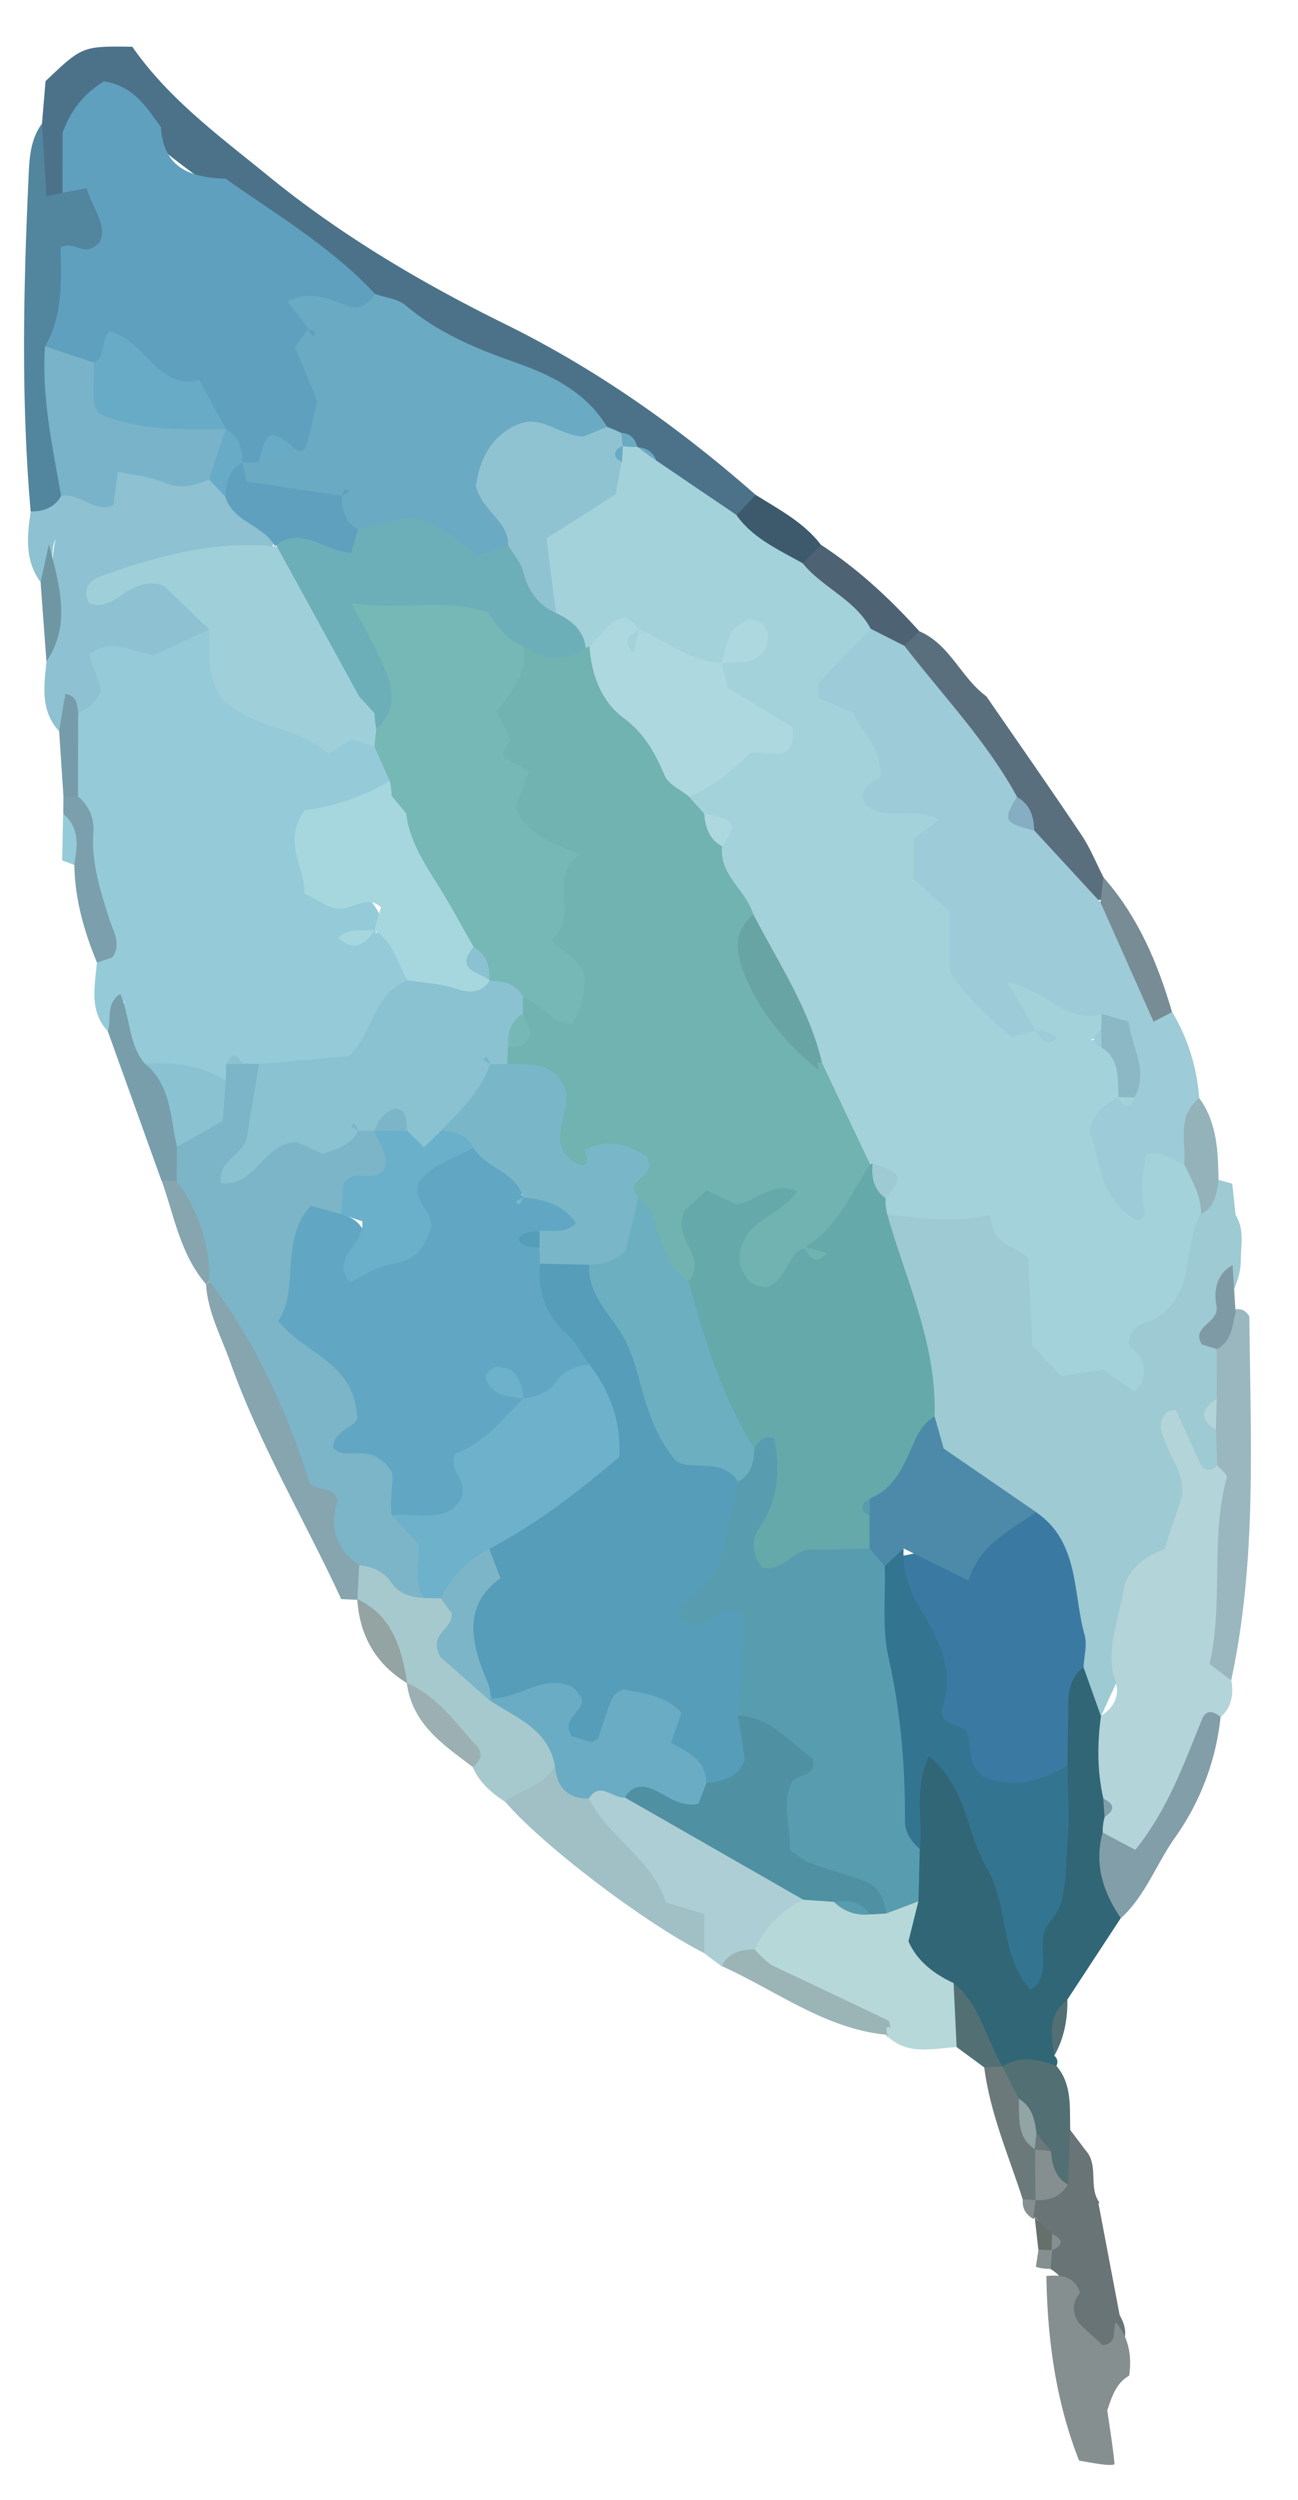 <svg width="27" height="52" fill="none" xmlns="http://www.w3.org/2000/svg"><path d="M.947 1.688C1.71.963 1.71.958 2.752.972c.757 1.09 1.826 1.87 2.836 2.694 1.507 1.23 3.177 2.216 4.92 3.076 1.9.936 3.619 2.151 5.212 3.553a.619.619 0 01-.427.483c-.716-.04-1.191-.553-1.747-.908a6.088 6.088 0 01-.342-.275c-.06-.042-.115-.09-.175-.13-.126-.078-.247-.162-.37-.245a3.826 3.826 0 01-.378-.262c-1.35-1.176-3.198-1.446-4.568-2.579a101.7 101.7 0 01-3.167-2.377c-.49-.38-1.01-.722-1.46-1.155-.268-.202-.503-.485-.935-.342-.723.397-.283 1.43-.937 1.894-.95-.45-.331-1.198-.341-1.827l.074-.883v-.001z" fill="#4C728A"/><path d="M1.231 15.212c-.396-.428-.316-.944-.263-1.454.312-.828-.01-1.703.189-2.54-.154.28.063.69-.312.89-.335-.451-.282-.96-.206-1.47.207-.226.404-.466.724-.536.527.012.851-.463 1.183-.593.693.054 1.233.155 1.77.284.225.084.423.214.608.365.296.405 1.093.546.69 1.323-.826.45-1.72.388-2.468.374-.365-.083-.16.132-.14.127.832-.223 1.198.302 1.46.976-.056.38-.307.725-.623.74-.95.04-1.443.795-2.134 1.237-.223-.066-.211-.344-.381-.443.146.259.178.508-.096.722v-.002z" fill="#8EC1D1"/><path d="M1.273 10.316c-.144.245-.369.326-.636.322-.2-2.302-.15-4.607-.045-6.911.018-.403.027-.811.281-1.156l.093 1.508.337-.069c.424-.608.746-.347.95.16.281.701.226 1.298-.706 1.332.143.707-.014 1.253-.134 1.802-.244.994.456 2.035-.14 3.013z" fill="#52859E"/><path d="M2.018 20.023c-.27-.65-.46-1.319-.471-2.03-.218-.323.008-.744-.23-1.062 0-.121.002-.241.003-.362a.52.52 0 01.517-.094c.821.863.679 2.023.887 3.065.09.453-.142.81-.706.484z" fill="#7B9FAC"/><path d="M.844 12.109l.174-.789c.218.852.468 1.671-.052 2.438l-.122-1.65z" fill="#6F97A3"/><path d="M1.623 16.566H1.32l-.09-1.355.127-.78c.266.056.243.242.27.4.479.579.478 1.158-.003 1.735z" fill="#769CAA"/><path d="M1.313 16.929c.355.292.296.677.23 1.063a3.835 3.835 0 00-.25-.093l.02-.97z" fill="#95CBD8"/><path d="M25.345 24.54c.095.028.19.055.287.08l.07.653c.181.29.116.61.107.922.022.652-.604 1.184-.34 1.882.147.262.163.541.12.829a2.395 2.395 0 00-.009 1.064 1.18 1.18 0 01-.116.672c-.558.523-.619-.057-.808-.371-.061.155.122.242.11.372-.178 1.87-1.158 3.44-1.883 5.105-.36-.257-.52-.639-.637-1.047-.237-1.008-.231-2.1-1.01-2.917-.78-.74-1.992-1.081-2.165-2.384-.04-1.38-.9-2.604-.754-4.019.638-.792 1.471-.244 2.056-.41.628.318.926.742 1.22 1.012.29.578.156 1.126.305 1.543.28.553.756.545 1.133.643.546-1.023 1.444-1.794 1.637-2.955.175-.275.36-.542.676-.673v-.002z" fill="#9DCAD3"/><path d="M22.538 34.678l.36 1.012c.442.4.427.942.454 1.472.012.171.01.344.008.515.008.168.003.337-.002.505-.036.572.014 1.147-.046 1.719L22.2 41.597c-.262.346-.075.799-.272 1.161.07.06.085.131.046.215-.308.292-.673.223-1.037.171a.804.804 0 01-.335-.277c-.42-.422-.694-.968-1.148-1.361-.74-.528-.914-1.262-.762-2.117.005-.32.008-.64.007-.961.074-.713-.16-1.515.67-2.169 1.424 1.029 1.606 2.631 1.96 4.117.506-1.21.492-2.55.435-3.896.118-.663-.244-1.54.776-1.8l-.001-.002z" fill="#316676"/><path d="M22.951 37.41c-.13-.57-.128-1.143-.049-1.719.268-.17.402-.424.299-.723-.223-.642.067-1.23.155-1.836.071-.487.44-.746.862-.909l.368-1.09c.052-.418-.17-.7-.294-1.014-.102-.258-.277-.51.004-.761.058-.012.156-.044.162-.032.166.354.323.712.483 1.068.089.195.215.248.384.084.745-.059.396.442.413.788.058 1.234-.516 2.446-.125 3.69.05.291.011.555-.223.761-.63.882-.721 2.059-1.542 2.853-.455.195-.705-.08-.91-.45-.004-.11.01-.22.04-.326.076-.134.071-.262-.027-.382v-.001z" fill="#B3D4D9"/><path d="M25.61 34.955l-.45-.346c.296-1.266.009-2.593.358-3.874.018-.063-.127-.171-.196-.258l-.031-.732c-.165-.22-.164-.437.018-.647l.002-1.036c.092-.276.169-.56.327-.809.154-.056.269-.007.35.133.024 2.53.162 5.068-.378 7.57v-.001z" fill="#9AB7C0"/><path d="M22.85 45.834l.44 2.322c.158.274.162.523-.035.722-.42.084-.57-.183-.756-.389a1.737 1.737 0 01-.248-.62c-.044-.281-.142-.53-.409-.676h.014l-.095-.152c0-.06 0-.12-.002-.177.092-.094.106-.2.04-.316-.092-.142-.132-.317-.272-.428l-.033.035a.739.739 0 01-.057-.368c.052-.114.118-.22.19-.322.102-.159.18-.33.238-.51.076-.253.142-.512.398-.65l.316.42c.287.312.054.765.29 1.09l-.02.017v.002z" fill="#697477"/><path d="M22.938 38.118c.197.106.396.21.677.36.664-.818 1.007-1.775 1.387-2.713.088-.216.24-.173.387-.05a5.269 5.269 0 01-.953 2.516c-.386.548-.613 1.206-1.121 1.67-.367-.542-.561-1.121-.378-1.783z" fill="#819EA9"/><path d="M22.262 44.305l-.044 1.137c-.389.156-.493-.148-.633-.395-.088-.19-.162-.386-.243-.58-.11-.249-.217-.5-.382-.72-.098-.244-.292-.478-.103-.763.37-.239.745-.148 1.118-.012.334.392.272.87.287 1.332zm-.331-1.547c-.068-.425-.14-.85.273-1.16.003.41-.068.801-.273 1.16z" fill="#527073"/><path d="M20.514 14.479c.662.96 1.33 1.916 1.98 2.885.183.273.308.588.46.883a.43.43 0 01.012.46c-.954.134-1.195-.663-1.602-1.247-.15-.273-.3-.548-.493-.795-.647-1.075-1.727-1.83-2.2-3.034.021-.287.211-.417.453-.5.634.27.865.965 1.39 1.35v-.002z" fill="#5A6F7E"/><path d="M19.124 13.13l-.312.304c-.324.235-.575.02-.836-.137-.45-.5-1.138-.781-1.351-1.5a.57.57 0 01.453-.464c.767.5 1.433 1.118 2.046 1.798z" fill="#4D6273"/><path d="M17.078 11.334l-.383.384c-.778.118-1.298-.129-1.375-.999l.4-.425c.483.306.999.568 1.358 1.04z" fill="#3D596C"/><path d="M19.104 39.548l-.207.833c.179.407.523.675.936.867.2.435.326.875.064 1.333-.51.03-1.04.186-1.468-.257-.753-.457-1.63-.668-2.348-1.199a3.029 3.029 0 01-.365-.292.828.828 0 01-.157-.437c.128-.595.517-.94 1.063-1.133.213-.048.428-.046.641 0 .252.068.496.17.758.2.125-.005.25-.005.375-.015.241-.013.5-.139.707.1h.001z" fill="#B6D8D8"/><path d="M16.709 39.516a2.16 2.16 0 00-1.012 1.031c-.145.289-.501.15-.69.35l-.362-.27c-.828-1.097-2.266-1.702-2.547-3.241.217-.582.643-.382 1.043-.29 1.004.378 1.884 1.003 2.847 1.465.37.177.894.32.72.955z" fill="#ADCED4"/><path d="M10.505 37.477c-.284-.184-.532-.4-.673-.72-.283-.726-.99-1.111-1.376-1.753l.012.01c-.393-.557-.573-1.243-1.042-1.754l.006.018a.63.63 0 01-.1-.688c.6-.524 1.036.092 1.543.221.148.053.29.123.426.203.665.52.07 1.74 1.117 2.047.619.367 1.298.685 1.306 1.571-.132.687-.539.967-1.22.846l.002-.001z" fill="#A6C9CE"/><path d="M10.508 37.477c.333-.265.82-.316 1.033-.75.365.09.49.435.706.684.426.826 1.332 1.273 1.598 2.157l.804.246v.813c-1.243-.628-3.364-2.242-4.141-3.15z" fill="#A0C0C6"/><path d="M7.471 32.559l-.036.718-.337-.014c-.761-1.648-1.699-3.211-2.309-4.931-.189-.534-.47-1.039-.504-1.622.065-.046.13-.092.195-.14 1.644 1.666 2.428 3.77 2.992 5.988l-.001.001z" fill="#86A5AF"/><path d="M15.012 40.897c.141-.294.406-.34.69-.35l.001.005c.103.12.218.226.341.322.811.384 1.623.765 2.432 1.154.033.016.035.1.051.154-.192-.127.012.347-.093.142-1.283-.126-2.293-.923-3.421-1.427h-.001z" fill="#9BB5B7"/><path d="M20.853 42.984l.337.67c.25.343.144.83.451 1.152.066.332.163.667-.1.963h-.001c-.098.109-.187.106-.266-.02-.292-.908-.678-1.786-.801-2.744.117-.16.245-.16.38-.022v.001z" fill="#6C797A"/><path d="M8.46 35.004c.638.276 1.025.839 1.47 1.332.13.144.058.306-.094.42-.612-.46-1.263-.89-1.375-1.752z" fill="#9CB0B3"/><path d="M20.854 42.984l-.38.021-.575-.424-.063-1.333c.553.45.67 1.162 1.018 1.736z" fill="#527073"/><path d="M7.43 33.26c.735.348.926 1.028 1.041 1.754-.656-.398-.991-.989-1.041-1.754z" fill="#93A4A3"/><path d="M21.524 46.12l.36.348c.077.079.1.157.072.233-.028.076-.055.114-.081.114l.008-.008c-.101.125-.195.128-.284-.014l-.076-.671.001-.002z" fill="#656F6C"/><path d="M21.276 45.75c.09 0 .178.006.266.02l-.05.385c-.153-.09-.235-.22-.216-.406zm.326 1.042c.094.007.189.011.283.013l-.03.388a.925.925 0 01-.308-.04l.055-.36zm1.888 2.623c-.265.15-.356.414-.457.724.049.342.112.722.15 1.106.01.09-.688-.06-.736-.06-.486-1.234-.66-2.525-.681-3.843.305-.027.583 0 .703.352-.182.208-.162.422-.02.64l.488.447c.314-.025.2-.308.275-.477.27.324.334.7.277 1.109v.002z" fill="#868F8F"/><path d="M1.624 16.567l.002-1.735c.208-.094.388-.22.479-.482l-.256-.738c.44-.347.857-.068 1.351.016l1.153-.535c.649 1.61 2.108 1.922 3.55 2.263.24.244.397.52.34.88-.22.85-1.665.566-1.572 1.712.818.468 1.246.901 1.285 1.301-.095.012-.147.075-.139.175.048-.096.124-.14.245-.127.423.262.595.638.552 1.12-.284.667-.624 1.297-1.17 1.792-.583.21-1.189.223-1.79.263a1.416 1.416 0 01-.435-.104.416.416 0 01-.219-.342 1.76 1.76 0 00-.17.401.608.608 0 01-.392.21c-.553-.03-1.104-.068-1.569-.425-.328-.409-.573-.834-.277-1.38-.293.096-.038.532-.348.62-.396-.424-.27-.934-.229-1.43.105-.033.21-.068.318-.104.203-.273.024-.543-.054-.786-.189-.594-.38-1.18-.337-1.818a.863.863 0 00-.32-.747h.002z" fill="#95CBD8"/><path d="M2.243 21.45c.08-.255-.049-.577.258-.777.211.473.166 1.033.507 1.448.892.258.81 1.072.977 1.747a1.164 1.164 0 01-.206.68c-.137.117-.277.126-.42.01l-1.117-3.107.001-.001z" fill="#789EAC"/><path d="M3.363 24.56l.315.006c1.124.393 1.142 1.158.681 2.082l-.075.063c-.532-.618-.66-1.414-.92-2.151z" fill="#86A5AF"/><path d="M15.322 10.718c.348.487.879.717 1.374.998.418.512 1.09.754 1.416 1.363.247.544-.419.768-.42 1.303 1.114.49.637 2.323 1.89 2.469.27 1.71.348 3.268 1.626 4.414.086.056.178.108.273.152-.083-.057-.173-.105-.258-.167-.202-.243-.538-.431-.282-.915.739-.308 1.279.276 1.896.555a.58.58 0 01.197.404c-.05.15-.124.278-.386.347.259-.034.408-.007.554.05.366.305.363.696.259 1.112-.193.468-.353.94-.176 1.429.422-.632.942-.732 1.535-.136.19.367.481.72.159 1.159-.405.669-.086 1.61-.888 2.13-.118.185-.495.014-.613.538-.023.173.475.232.269.852l-.157.167-.641-.452-.87.136-.604-.635-.092-1.824c-.258-.258-.772-.255-.777-.892-.722.16-1.435.072-2.15-.018a.689.689 0 01-.196-.333 1.637 1.637 0 00-.28-.514c-.1-.1-.187-.205-.274-.315-.458-.593-.613-1.327-.928-1.987-.436-.967-.931-1.904-1.413-2.847-.24-.461-.583-.88-.602-1.435-.012-.298-.142-.541-.352-.748-.156-.184-.226-.389-.146-.628.33-.542.837-.872 1.416-1.194-.206-.47-.992-.6-.808-1.282-.007.017.08-.12.08-.12s-.085.042-.1.053c-.53.21-.916-.114-1.33-.315-.113-.055-.229-.112-.347-.158-.257-.05-.491.064-.736.122a.774.774 0 01-.402-.101 2.046 2.046 0 01-.73-.829c-.172-.474-.377-.943-.212-1.503.341-.625 1.167-.828 1.466-1.536.08-.139.18-.26.298-.367.073-.032.146-.062.22-.093l.173.166.027.013c.122.093.244.184.37.272.557.38 1.114.757 1.672 1.136v.004z" fill="#A3D2DB"/><path d="M.938 7.203c.382-.655.33-1.4.323-2.058.326-.156.478.239.805-.1.185-.334-.135-.706-.265-1.13l-.5.094V2.762c.202-.549.509-.852.862-1.07.63.101.89.548 1.184.953.053.865.635 1.051 1.346 1.072 1.069.757 2.204 1.426 3.111 2.399.069 1.1-.93.2-1.197.666.007.138.009.267.02.4.17.889.685 1.838-.451 2.474-.197-.01-.398-.042-.595.027-.123.051-.25.074-.383.078a.642.642 0 01-.342-.198c-.132-.16-.252-.329-.379-.493-.1-.105-.192-.214-.288-.32-.753-.368-1.15-1.581-2.305-.98-.467.068-.74-.195-.946-.567z" fill="#5FA0BE"/><path d="M6.073 9.27c.082.12.239.157.28.042.11-.313.166-.647.245-.979l-.464-1.116c.095-.127.19-.253.283-.38l-.435-.563c.474-.255.861-.053 1.264.096.237.088.426-.046.558-.254.213.075.47.097.631.234.671.57 1.459.899 2.268 1.183.77.27 1.478.615 1.927 1.348-.37 1.007-1.404.065-1.865.623-.606.63.17 1.243-.08 1.835-.33.553-.806.545-1.28.266-.608-.36-1.268-.303-1.921-.34-.308-.089-.523-.268-.559-.61-.044-.151.183-.156.173-.299-.174-.02-.21.188-.357.206-.627-.205-1.77.539-1.699-.943h.341c.198-.181.29-.576.69-.347v-.001z" fill="#6BAAC3"/><path d="M10.57 11.341c.01-.51-.54-.697-.672-1.238.087-.564.331-1.09.967-1.309.46-.117.756.252 1.265.289l.498-.203c.098.036.194.077.288.122.094.051.13.109.109.174-.022.069-.047.103-.076.103l.004-.007c-.092.069-.126.141-.1.216.026.076.053.115.083.115l-.133.684-1.435.913.197 1.55c-.989.005-1.041-.666-.996-1.41l.001.001z" fill="#90C3D2"/><path d="M12.955 9.281a7.527 7.527 0 01-.033-.278c.185.012.291.116.333.293-.1.004-.2 0-.3-.016v.001zm.697.301c-.124-.09-.247-.182-.37-.273a.396.396 0 01.37.273z" fill="#6BAAC3"/><path d="M7.785 15.528l-.462-.154-.491.305c-.651-.584-1.663-.54-2.237-1.178-.31-.495-.22-.96-.244-1.409l-.949-.913c-.736-.237-.985.59-1.552.365-.185-.418.153-.527.384-.607 1.126-.395 2.273-.692 3.483-.571.075.014.152.03.228.043.983.63 1.204 1.757 1.724 2.69.098.201.188.407.269.617.048.142.067.289.062.44a.652.652 0 01-.215.373v-.001z" fill="#9FD0DA"/><path d="M.936 7.202l1.008.337c.34.256.318.7.504 1.01.814-.216 1.556-.084 2.247.375.148.439.004.78-.349 1.049-.308.136-.602.207-.947.059-.288-.124-.618-.148-.949-.22l-.09.699c-.403.169-.703-.273-1.09-.198C1.092 9.283.862 8.26.936 7.202z" fill="#78B3C9"/><path d="M7.106 10.314c.007.286.066.546.344.694.336.67-.019.807-.58.744-.403-.045-.75-.269-1.123-.411l-.027.023c-.242-.45-.877-.498-1.033-1.035-.19-.396-.28-.74.357-.71l.089.398 1.972.297h.001z" fill="#5FA0BE"/><path d="M5.043 9.618c-.281.154-.337.423-.358.71l-.337-.355.348-1.05c.28.148.34.408.347.695z" fill="#68ABC6"/><path d="M24.633 24.217c-.26-.075-.48-.308-.785-.196a2.76 2.76 0 00-.03 1.234c-.065.135-.15.145-.277.063-.7-.454-.646-1.248-.889-1.808.133-.409.362-.563.616-.691 0 0 .157.027.156.025.136-.043.164-.13.12-.272-.034-.107-.03-.168-.038-.171-.098-.486-.193-.967-.59-1.311-.72.226-1.168-.51-1.958-.66l.584 1.006-.002.002-.483.133a6.194 6.194 0 01-1.292-1.34v-1.256l-.763-.696v-.832l.532-.39c-.502-.309-1.063.034-1.498-.289-.3-.422.283-.562.282-.589 0-.754-.43-.966-.575-1.365l-.731-.293c.01-.129-.02-.27.035-.33.345-.38.709-.743 1.066-1.112l.701.355c.797 1.036 1.71 1.982 2.343 3.143.029.282.179.5.36.701l1.376 1.492c.833.535.631 1.76 1.489 2.28.33.552.513 1.151.564 1.792-.16.445.19 1.01-.313 1.373v.002z" fill="#9DCBD7"/><path d="M24.38 21.052l-.384.2-1.105-2.482c.02-.173.04-.347.062-.521.716.81 1.128 1.777 1.427 2.804z" fill="#778C95"/><path d="M24.634 24.217c.04-.473-.16-1.002.313-1.374.37.508.39 1.102.4 1.697-.036.284-.075.566-.366.715.012-.389-.195-.704-.347-1.038z" fill="#94B2B9"/><path d="M18.421 24.922a1.19 1.19 0 00.035.336c.392 1.387 1.037 2.713.983 4.206-.227.692-.256 1.498-1.049 1.863a.914.914 0 00-.31.128c.034.127.215.151.215.304a.697.697 0 01-.23.61 8.716 8.716 0 01-2.204.586c-1.226-.776.45-1.959-.463-2.751a7.919 7.919 0 01-1.346-3.412c.018-.512-.226-1.003-.157-1.528.645-1.225 1.778-.611 2.66-.847.44.727-.215.97-.418 1.382-.006.011.07.08.115.096.05.015.11 0 .172-.007.107-.009.207-.003.309.014-.035-.104-.102-.205-.035-.323.51-.41.526-1.339 1.401-1.36l.052-.018c.163.213.29.439.27.721z" fill="#65A9AA"/><path d="M22.54 34.678c-.236.183-.315.434-.318.724-.004.44-.013.881-.02 1.323-.386.78-1.025.8-1.835.574-1.199-1.366-1.555-3.114-1.777-4.915 1.052-.098 1.926-.777 2.964-.928.901.62.759 1.669 1.007 2.552.058.205-.011.445-.022.67z" fill="#3A7AA2"/><path d="M21.556 31.456c-.55.377-1.177.668-1.41 1.421l-1.35-.668c-.14.157-.216.379-.447.443-.225-.067-.386-.172-.263-.448l.001-.684c-.093-.12-.09-.237.01-.35.4-.162.605-.491.782-.867.143-.304.24-.653.562-.84l.189.668 1.925 1.324v.001z" fill="#4D8AA9"/><path d="M25.639 26.317c.02.327.041.654.063.98-.07.287-.079.605-.391.765-.103-.032-.205-.063-.31-.097-.239-.388.375-.437.304-.804-.06-.305-.01-.658.334-.844z" fill="#7E9AA4"/><path d="M25.309 29.097l-.018.648c-.347-.226-.308-.441.018-.648z" fill="#B3D4D9"/><path d="M18.083 32.203l.318.372c.58 1.284.815 2.607.598 4.028-.092.605-.202 1.262.133 1.86l-.026 1.086-.67.253c-.628-.516-1.427-.663-2.061-.919-.58-.79-.305-1.509-.12-2.199-.242-.389-.66-.471-.975-.703-.638-.436-.011-1.091-.223-1.487-.253-.622-.982-.13-1.21-.876.267-.879.966-1.745 1.2-2.797.146-.297.404-.488.648-.691.088-.154.19-.285.407-.216.126.663.1 1.288-.318 1.882-.148.209-.153.543.064.804.433.133.644-.389 1.051-.37.394.017.79-.015 1.183-.025l.001-.002z" fill="#589DAF"/><path d="M19.134 38.462c-.177-.156-.312-.342-.31-.586.007-1.15-.09-2.28-.344-3.41-.135-.604-.057-1.258-.076-1.89l.392-.367c-.023.476.116.878.371 1.296.382.627.717 1.312.413 2.095.048.292.333.259.502.384.166.297.01.71.362.968.609.27 1.194.104 1.76-.226.004.52.052 1.046.005 1.562-.05.565-.007 1.295-.331 1.64-.445.471.108 1.074-.438 1.463-.656-.724-.449-1.755-.909-2.522-.427-.712-.403-1.672-1.212-2.344-.316.71-.115 1.341-.185 1.938z" fill="#337491"/><path d="M22.95 37.41c.228.113.256.239.026.383l-.027-.382z" fill="#819EA9"/><path d="M21.539 45.77l-.008-1.06.18-.11.15.15c.023.28.085.54.352.691-.152.263-.395.332-.673.328h-.001zm.336 1.044c.002-.116.004-.231.01-.347.252.123.228.238-.01.347z" fill="#868F8F"/><path d="M21.533 44.71c-.4-.258-.32-.674-.342-1.056.274.16.337.433.368.721.078.086.099.166.063.24-.035.071-.067.107-.097.107l.008-.012z" fill="#91A5A5"/><path d="M21.523 44.721l.034-.347.304.375a1.629 1.629 0 00-.338-.028z" fill="#6C797A"/><path d="M21.513 17.278c-.633-.166-.658-.216-.36-.701.276.152.353.408.36.7z" fill="#86AEC2"/><path d="M15.354 35.687c.678.023 1.06.56 1.543.88.108.39-.25.312-.425.497-.222.438-.022.933-.043 1.423.18.112.309.223.458.279.365.135.745.229 1.109.367.292.11.4.375.44.67l-.346.019c-.214-.185-.51-.132-.742-.262l-.636-.043-2.853-1.635c-.288-.164-.575-.33-.863-.493.255-1.077 1.179.01 1.602-.514.503-.233.42-.848.756-1.187z" fill="#4F90A2"/><path d="M17.348 39.56c.293-.045.558-.01.742.261a.887.887 0 01-.742-.261z" fill="#589DAF"/><path d="M14.693 37.092l-.166.43c-.407.074-.66-.187-.961-.309-.234-.095-.43-.053-.569.176-.249.031-.51-.349-.75.021-.455.006-.67-.245-.704-.684-.146-.782-.84-1.002-1.383-1.377l.127-.21c.732-.522 1.447-.743 2.152.045.52-.699 1.147-.344 1.894.05-.109.636.563 1.134.36 1.858z" fill="#6AACC4"/><path d="M4.358 26.647a3.45 3.45 0 00-.682-2.083l.005-.709c.333-.464.546-1.018 1.015-1.38.003-.113.006-.226.006-.339.11-.11.224-.12.342-.01.113 0 .227 0 .34.003.574.738-.008 1.373-.28 2.31.49-1.35 1.471-.836 2.181-1.06.08-.007.157-.011.235-.017.155.02.3.074.433.157.262.233.418.502.263.927-.284.319-.85.396-1.046.901-.656.425-.775 1.066-.704 1.895 1.047 1.06 1.363 2.626 2.148 3.94.28.663.7 1.313.207 2.055-.272-.01-.517-.08-.682-.321-.162-.237-.4-.328-.67-.359-.468-.33-.629-.766-.45-1.319-.039-.314-.346-.194-.58-.392-.453-1.45-1.11-2.907-2.082-4.2l.001.001z" fill="#7CB5C7"/><path d="M8.824 33.24c-.25-.352-.084-.75-.121-1.127l-.562-.598c.997-.634 1.195-2.042 2.366-2.51.126-.1.26-.191.393-.281.477-.317.919-.753 1.572-.493 1.12 1.581 1.046 2.164-.404 3.281a8.197 8.197 0 01-1.465.892c-.478.28-.895.667-1.435.842l-.344-.005z" fill="#6EB1CA"/><path d="M9.167 33.244a2.25 2.25 0 011.01-1.028c.796 1.028.103 2.077.04 3.116l-.058.017-1.001-.886c-.255-.496.252-.54.239-.903l-.23-.315v-.001z" fill="#7CB5C7"/><path d="M7.789 15.528l.037-.37c.3-1.05-.81-1.714-.74-2.7 2.11-.655 2.962-.447 4 .964.243.64-.168 1.234-.112 2.035.327.702.48 1.683 1.321 2.199-.01.673-.06 1.237-.384 1.774.458.555.96 1.132.434 1.953-.5.457-.924.138-1.349-.16-.232-.185-.463-.375-.701-.554a1.726 1.726 0 01-.308-.31c-.17-.238-.33-.483-.505-.719-.499-.745-1.06-1.456-1.317-2.34a4.508 4.508 0 01-.173-.644.57.57 0 01.116-.41l-.32-.716v-.002z" fill="#76B8B6"/><path d="M10.189 20.401c.284.004.542.061.696.338.099.09.146.203.143.337-.043.25-.128.488-.197.729a1.246 1.246 0 01-.152.316.357.357 0 01-.286.148c-.279.003.001.226-.11.301-.105.384-.334.673-.631.911-.11.095-.228.182-.347.263a1.3 1.3 0 01-.566.245.678.678 0 01-.478-.281.622.622 0 00-.294-.183l-.175-.006c-.114 0-.227 0-.34.002-.144.28-.408.378-.738.48-.157-.07-.354-.161-.528-.24-.695-.016-.86.932-1.587.85-.088-.49.486-.58.543-.977.072-.503.164-1.003.248-1.503l1.864-.165c.496-.44.504-1.297 1.23-1.575.572-.56 1.139-.155 1.707.01h-.002z" fill="#8AC2D1"/><path d="M10.185 20.401c-.197.278-.432.253-.729.157-.31-.102-.65-.115-.977-.166-.208-.363-.303-.8-.69-1.041.046-.163.09-.325.135-.48-.347-.315-.63.174-1.094-.022l-.498-.266c.035-.532-.477-1.035.005-1.729a4.493 4.493 0 001.766-.61c.028.1.042.205.043.31.1.123.202.245.304.367.067.568.37 1.027.663 1.495.262.418.495.855.74 1.283.035.27.177.488.334.7l-.002.003z" fill="#A7D7DE"/><path d="M4.697 22.477c-.02.261-.04.521-.062.837l-.952.544c-.145-.61-.118-1.288-.671-1.735.593-.032 1.166.031 1.686.354z" fill="#8AC2D1"/><path d="M7.795 19.352c-.206.279-.428.472-.756.146.231-.206.503-.126.756-.146z" fill="#A7D7DE"/><path d="M5.048 22.128c-.113.005-.227.01-.341.012.106-.244.22-.243.341-.012z" fill="#8AC2D1"/><path d="M10.877 21.082a13 13 0 01.004-.342c.378.118.585.555 1.023.559a1.81 1.81 0 00.25-1.034c-.118-.334-.453-.475-.695-.704.624-.484-.077-1.273.578-1.784-.511-.253-1.088-.39-1.313-.979l.287-.774c-.166-.08-.314-.15-.495-.235-.142-.144.046-.257.1-.42l-.288-.566c.295-.402.668-.781.552-1.36.442-.265.874-.144 1.304.037l.074-.038c.792.973 1.869 1.752 2.069 3.125l.319.355a.933.933 0 01.374.683c-.062.602.504.911.648 1.417-.086 1.293.704 2.172 1.427 3.081l1.003 2.114c-.4.627-.698 1.334-1.372 1.738-.382.163-.372.723-.809.826-.107-.037-.234-.043-.303-.11a.72.72 0 01-.219-.677c.19-.665.843-.702 1.19-1.22-.547-.218-.875.25-1.28.275l-.607-.286-.436.397c-.335.577.49.984.062 1.49-.98-.013-.907-.974-1.321-1.498.001-.995-.966-.384-1.386-.869-.345-.653-.341-1.594-1.063-2.154 0-.114.005-.227.013-.34.25-.17.16-.493.31-.709v.002z" fill="#70B3B0"/><path d="M12.186 13.48c-.444.327-.876.228-1.304-.036-.335-.135-.54-.407-.725-.701-.897-.315-1.832-.034-2.844-.198.25.486.496.91.687 1.358.185.437.252.89-.176 1.254a2.506 2.506 0 01-.034-.32l-.32-.351-1.724-3.145c.544-.412 1.02.138 1.56.158l.143-.49 1.049-.25c.516.07.97.414 1.432.793l.641-.21c.108.183.26.353.312.55.104.402.31.693.685.86.313.149.571.348.618.729z" fill="#6DAFB9"/><path d="M14.33 16.567c-.171-.14-.423-.246-.5-.427-.203-.474-.419-.88-.861-1.207-.457-.338-.669-.896-.707-1.49.139-.147.275-.296.417-.44.243-.246.442-.16.614.093.571.235 1.066.665 1.719.695l.132.524 1.347.815c.047.813-.476.473-.884.533-.342.328-.749.707-1.275.904h-.001z" fill="#ADD8E0"/><path d="M17.1 22.105c-.223-.06.048.263-.127.113-.638-.542-1.174-1.168-1.49-1.953-.175-.435-.242-.886.189-1.243.52 1.007 1.162 1.956 1.427 3.083z" fill="#69A4A5"/><path d="M22.915 21.089l.561.163c.052.513.434.998.123 1.576-.116.108-.228.104-.338-.011h.005c-.02-.379.036-.785-.356-1.033-.075-.077-.101-.154-.077-.231.024-.079.048-.118.073-.118.004-.115.007-.23.009-.347z" fill="#8CB8C5"/><path d="M15.009 13.79c.064-.215.096-.449.203-.638.075-.13.255-.2.37-.282.409.078.447.318.343.632-.229.346-.59.26-.917.288z" fill="#ADD8E0"/><path d="M18.42 24.922c-.253-.179-.294-.438-.27-.722.627.21.65.274.27.722z" fill="#9DCAD3"/><path d="M15.022 17.604c-.274-.144-.35-.398-.374-.682.664.138.7.204.374.682z" fill="#ADD8E0"/><path d="M21.542 21.436c.053.003.11-.005.158.01.098.033.19.079.297.123-.252.28-.34.019-.458-.132l.002-.002zm1.366.001l.004.348c-.134-.047-.187-.134-.133-.245.021-.046.085-.07.129-.103z" fill="#9DCBD7"/><path d="M12.938 9.605c-.133-.05-.18-.136-.117-.241.025-.043.088-.062.134-.091a4.763 4.763 0 01-.017.332z" fill="#6BAAC3"/><path d="M4.699 8.925c-.872-.007-1.75.064-2.64-.323-.207-.283-.068-.686-.111-1.062.257-.114.145-.404.313-.646.766.152 1.024 1.25 1.883 1.011l.556 1.02h-.001zm1.374.347l-.69.346c.157-.664.223-.697.69-.346z" fill="#68ABC6"/><path d="M6.418 6.839c.047.026.14.062.136.078-.026.116-.08.088-.136-.078zm.687 3.475c.026-.048.062-.14.078-.137.115.025.087.079-.077.137z" fill="#5FA0BE"/><path d="M23.262 22.819c.112.002.225.006.338.01-.12.239-.233.232-.338-.01z" fill="#A3D2DB"/><path d="M13.284 24.915c.249.15.306.407.388.666.128.405.268.816.65 1.07.332 1.209.695 2.406 1.37 3.478-.007.286-.068.545-.345.695-1.207.184-1.963-.333-2.202-1.533-.202-1.006-1.15-1.71-1.079-2.813.408-.517.657-1.165 1.217-1.563z" fill="#6BAFC0"/><path d="M16.691 25.925l.514.138c-.275.31-.358.035-.514-.138z" fill="#70B3B0"/><path d="M18.096 31.17l-.01.35c-.13-.055-.178-.143-.12-.251.023-.043.085-.066.13-.098z" fill="#589DAF"/><path d="M12.257 26.306c-.042.632.45 1.034.712 1.508.412.748.363 1.655 1.042 2.517.227.327 1.001-.075 1.341.494l-.368 1.61c-.26.732-.857.733-.82 1.25.472.484.742-.505 1.3-.068l-.11 2.07.14.926c-.157.388-.479.436-.803.48 0-.496-.392-.645-.73-.843l.212-.62c-.328-.375-.785-.4-1.203-.49-.231.095-.247.126-.524 1.017-.05.027-.105.083-.147.074-.153-.033-.302-.086-.41-.119-.236-.396.302-.5.202-.81-.069-.076-.127-.194-.218-.23-.598-.24-1.089.262-1.655.26-.022-.109-.026-.226-.069-.325-.355-.813-.534-1.606.26-2.18l-.23-.61c.99-.516 1.859-1.201 2.705-1.911.037-.764-.202-1.371-.621-1.92-.82-.501-1.743-.95-1.044-2.19.37-.202.72-.2 1.037.112v-.002z" fill="#559DB9"/><path d="M11.235 26.285c-.058.579.117 1.057.549 1.457.192.18.322.426.481.643-.273.028-.521.108-.688.35-.167.242-.415.322-.688.348a2.188 2.188 0 00-.23-.218c.079.072.155.144.23.22-.438.439-.82.947-1.421 1.15-.16.332.243.51.138.915-.302.555-.927.316-1.463.365-.043-.39.067-.803-.003-.915-.44-.654-.917-.17-1.21-.484-.014-.393.574-.434.496-.692-.105-1.125-1.097-1.256-1.637-1.946.452-.704.019-1.653.671-2.397.223.06.434.119.646.177.41.112.574.4.492.862.904-.23.769-1.067.876-1.702.395-.363.766-.62 1.233-.708.567.073 1.011.33 1.255.874.084.131-.093.174-.115.274.188.03.277-.166.445-.152.461.05.842.213 1.001.689-.09.436-.41.471-.732.484a.899.899 0 01-.28-.094c-.063.085-.035.159.086.23.036.135-.009.222-.13.268l-.002.002z" fill="#61A7C3"/><path d="M9.852 23.873c-.388.226-.854.327-1.133.713-.167.396.327.6.238 1.012l-.15.3c-.247.39-.558.348-.821.435-.249.08-.476.225-.708.339-.422-.538.322-.784.257-1.268l-.433-.145.032-.613c.21-.414.685.024.872-.361.074-.29-.136-.509-.217-.764l.002-.001c.228-.195.456-.205.682.005l.346.34c.117-.112.236-.222.349-.339h.002c.41-.251.688-.237.682.348v-.001z" fill="#6BB0CA"/><path d="M10.187 20.399c-.207-.187-.752-.207-.334-.7.275.153.335.411.334.7z" fill="#8AC2D1"/><path d="M9.85 23.872c-.145-.28-.4-.343-.682-.348.401-.42.83-.82 1.028-1.393v.002c.118 0 .238 0 .357-.002.398.01.81-.025 1.058.273.526.575-.446 1.347.403 1.806.326.138.158-.297.135-.293.614-.275.952-.062 1.29.13.115.185.06.334-.095.45-.165.124-.223.253-.06.42l-.276 1.102c-.207.22-.475.273-.755.289l-1.024-.022c0-.112-.003-.223-.01-.335-.115-.075-.154-.15-.116-.227.038-.077.076-.115.115-.115.258-.029.541.066.769-.165-.273-.387-.67-.502-1.107-.532l.004.004c-.143-.553-.778-.605-1.036-1.041l.002-.003z" fill="#79B7C8"/><path d="M10.88 21.083l.15.416c-.051.29-.273.263-.462.291-.013-.288.042-.546.311-.708z" fill="#76B8B6"/><path d="M8.471 23.524l-.682-.005c.086-.199.187-.384.421-.461.292.027.232.274.26.466h.001zm-1.021-.002c-.048-.027-.14-.063-.137-.078.026-.117.08-.09.138.078z" fill="#7CB5C7"/><path d="M10.197 22.13c-.048-.026-.138-.06-.134-.075.024-.113.075-.087.133.077v-.002z" fill="#79B7C8"/><path d="M13.288 13.094l-.102.488c-.306-.282-.048-.37.102-.488z" fill="#A3D2DB"/><path d="M10.885 29.084c-.323-.042-.673-.036-.783-.45.122-.28.328-.198.506-.152.213.164.254.379.278.601v.002-.001z" fill="#6EB1CA"/><path d="M11.221 25.608c.003.114.003.229.001.343-.164-.012-.341.012-.44-.169.097-.18.276-.157.438-.174h.001z" fill="#559DB9"/><path d="M10.883 24.91c-.026.049-.061.142-.076.138-.113-.026-.086-.078.079-.134l-.003-.003z" fill="#79B7C8"/></svg>